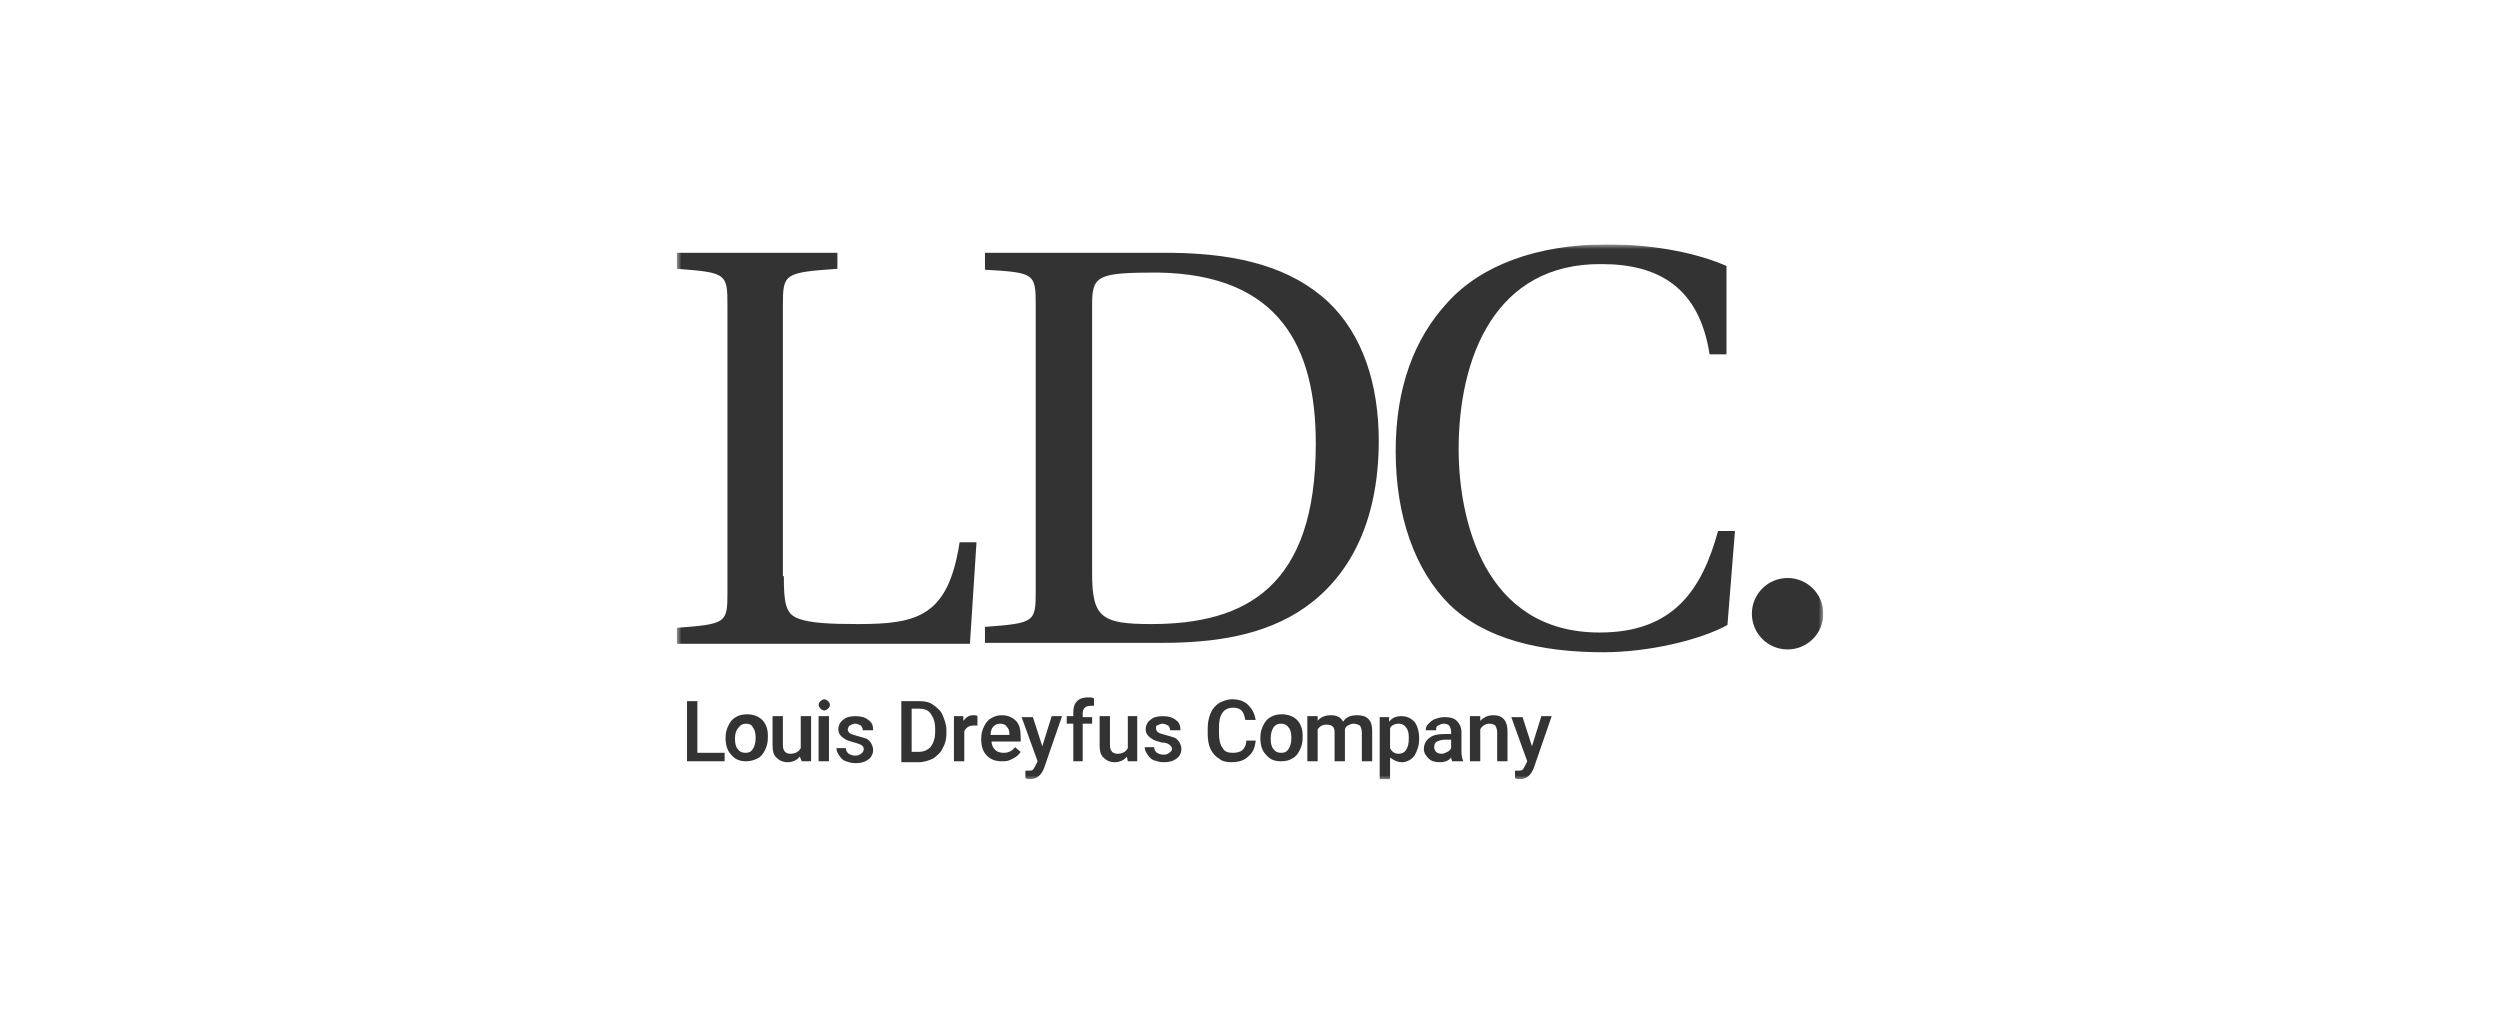 <svg width="266" height="108" viewBox="0 0 266 108" fill="none" xmlns="http://www.w3.org/2000/svg">
<g clip-path="url(#clip0_796_196)">
<mask id="mask0_796_196" style="mask-type:luminance" maskUnits="userSpaceOnUse" x="72" y="26" width="122" height="57">
<path d="M194 26H72V83H194V26Z" fill="white"/>
</mask>
<g mask="url(#mask0_796_196)">
<path d="M190.2 69.1C192.3 69.1 194 67.4 194 65.3C194 63.2 192.3 61.5 190.2 61.5C188.1 61.5 186.4 63.2 186.4 65.3C186.4 67.4 188.1 69.1 190.2 69.1Z" fill="#333333"/>
<path d="M83.4 61.3C83.4 64.2 83.6 65.3 84.9 65.8C86.2 66.3 88.3 66.4 91.3 66.4C97.6 66.4 100.9 65.6 102.1 57.7H103.9L103.2 68.5H72V66.8C77.3 66.4 77.4 66.3 77.4 63V32.5C77.4 29.1 77.3 29 72 28.6V26.9H89.1V28.6C83.5 29 83.3 29.1 83.3 32.4V61.3H83.4ZM116.2 61C116.2 65.7 117.2 66.4 122.5 66.4C132.6 66.4 140 62.4 140 47.2C140 37 136.2 29.2 123.2 29C116.8 29 116.2 29.3 116.2 32.4V61ZM124.8 26.9C132 27 137.4 28.5 141.3 32.1C145 35.6 146.7 40.9 146.7 46.9C146.7 55.9 143.3 61.5 138.9 64.6C134.5 67.7 129 68.4 123.6 68.4H104.8V66.7C110.1 66.3 110.2 66.2 110.2 62.9V32.5C110.2 29.1 110.1 29 104.8 28.7V26.9H124.8ZM183.7 37.7H181.9C180.8 30.6 176.5 28.1 170.4 28.1C159.1 28 155.2 38 155.2 47.8C155.2 55.1 157.8 67.3 170.2 67.3C178.1 67.3 181.1 62.7 182.8 56.5H184.6L183.8 66.5C180.9 68.1 175.4 69.4 170.6 69.4C163.9 69.4 158 68 154.2 64.3C150.6 60.7 148.5 55 148.5 48C148.5 41.2 150.5 36 154 32.2C157.6 28.2 163.6 26 171 26C176.5 26 181 27.1 183.7 28.3V37.7Z" fill="#333333"/>
<path d="M74.2 80.1H77.1V81H73.1V74.6H74.2V80.1ZM77.2 78.5C77.2 78 77.3 77.6 77.5 77.2C77.7 76.8 77.9 76.5 78.3 76.3C78.6 76.1 79 76 79.5 76C80.1 76 80.7 76.2 81.1 76.6C81.5 77 81.7 77.6 81.7 78.2V78.5C81.7 79 81.6 79.4 81.4 79.8C81.2 80.2 81 80.5 80.6 80.7C80.2 80.9 79.8 81 79.4 81C78.7 81 78.2 80.8 77.8 80.3C77.4 79.9 77.2 79.3 77.2 78.5ZM78.2 78.6C78.2 79.1 78.3 79.5 78.5 79.7C78.7 80 79 80.1 79.3 80.1C79.7 80.1 79.9 80 80.1 79.7C80.3 79.4 80.4 79 80.4 78.5C80.4 78 80.3 77.6 80.1 77.4C80 77.1 79.7 77 79.4 77C79.1 77 78.8 77.1 78.6 77.4C78.3 77.7 78.2 78.1 78.2 78.6ZM85.1 80.5C84.8 80.9 84.3 81.1 83.8 81.1C83.3 81.1 82.9 80.9 82.6 80.6C82.3 80.3 82.2 79.9 82.2 79.3V76.2H83.3V79.3C83.3 79.9 83.6 80.2 84.1 80.2C84.6 80.2 85 80 85.2 79.6V76.2H86.3V81H85.3L85.1 80.5ZM87.1 75C87.1 74.8 87.2 74.7 87.3 74.6C87.4 74.5 87.6 74.4 87.7 74.4C87.8 74.4 88 74.5 88.1 74.6C88.2 74.7 88.3 74.8 88.3 75C88.3 75.2 88.2 75.3 88.1 75.4C88 75.5 87.8 75.6 87.7 75.6C87.6 75.6 87.4 75.5 87.3 75.4C87.2 75.3 87.1 75.1 87.1 75ZM88.2 81H87.1V76.2H88.2V81ZM91.9 79.7C91.9 79.5 91.8 79.4 91.7 79.3C91.5 79.2 91.3 79.1 90.9 79C90.5 78.9 90.2 78.8 90 78.7C89.5 78.4 89.2 78.1 89.2 77.6C89.2 77.2 89.4 76.8 89.7 76.6C90 76.3 90.5 76.2 91 76.2C91.6 76.2 92 76.3 92.4 76.6C92.8 76.9 92.9 77.2 92.9 77.7H91.8C91.8 77.5 91.7 77.3 91.6 77.2C91.4 77.1 91.2 77 91 77C90.8 77 90.6 77.1 90.4 77.2C90.3 77.3 90.2 77.5 90.2 77.6C90.2 77.8 90.3 77.9 90.4 78C90.5 78.1 90.8 78.2 91.2 78.3C91.6 78.4 91.9 78.5 92.2 78.6C92.4 78.7 92.6 78.9 92.7 79.1C92.8 79.3 92.9 79.5 92.9 79.8C92.9 80.2 92.7 80.6 92.4 80.8C92 81.1 91.6 81.2 91 81.2C90.6 81.2 90.3 81.1 90 81C89.7 80.9 89.5 80.7 89.3 80.4C89.1 80.1 89 79.9 89 79.6H90C90 79.9 90.1 80 90.3 80.2C90.5 80.3 90.7 80.4 91 80.4C91.3 80.4 91.5 80.3 91.6 80.2C91.9 80 91.9 79.8 91.9 79.7ZM95.9 81V74.6H97.8C98.4 74.6 98.9 74.7 99.3 75C99.7 75.3 100.1 75.6 100.3 76.1C100.5 76.6 100.7 77.1 100.7 77.7V78C100.7 78.6 100.6 79.1 100.3 79.6C100.1 80.1 99.7 80.4 99.3 80.7C98.9 80.9 98.3 81.1 97.8 81.1H95.9V81ZM97 75.4V80H97.7C98.3 80 98.7 79.8 99 79.5C99.3 79.1 99.5 78.6 99.5 77.9V77.5C99.5 76.8 99.3 76.3 99 75.9C98.7 75.5 98.3 75.4 97.7 75.4H97ZM104 77.2H103.6C103.1 77.2 102.8 77.4 102.6 77.8V81H101.5V76.2H102.5V76.7C102.8 76.3 103.1 76.1 103.6 76.1C103.8 76.1 103.9 76.1 104 76.2V77.2ZM106.6 81C105.9 81 105.4 80.8 105 80.4C104.6 80 104.4 79.4 104.4 78.7V78.6C104.4 78.1 104.5 77.7 104.7 77.3C104.9 76.9 105.1 76.6 105.5 76.4C105.8 76.2 106.2 76.1 106.6 76.1C107.2 76.1 107.7 76.3 108.1 76.7C108.5 77.1 108.6 77.7 108.6 78.5V78.9H105.5C105.5 79.3 105.7 79.6 105.9 79.8C106.1 80 106.4 80.1 106.8 80.1C107.3 80.1 107.7 79.9 108 79.5L108.6 80C108.4 80.3 108.2 80.5 107.8 80.7C107.3 81 107 81 106.6 81ZM106.4 77C106.1 77 105.9 77.1 105.7 77.3C105.5 77.5 105.4 77.8 105.4 78.2H107.4V78.1C107.4 77.7 107.3 77.5 107.1 77.3C107 77.1 106.7 77 106.4 77ZM110.9 79.4L111.9 76.2H113L111.1 81.7C110.8 82.5 110.3 82.9 109.6 82.9C109.4 82.9 109.3 82.9 109.1 82.8V82H109.3C109.6 82 109.8 82 109.9 81.9C110 81.8 110.1 81.6 110.2 81.4L110.4 81L108.7 76.3H109.9L110.9 79.4ZM114.2 81V77H113.5V76.2H114.2V75.8C114.2 75.3 114.3 74.9 114.6 74.6C114.9 74.3 115.3 74.2 115.8 74.2C116 74.2 116.2 74.2 116.4 74.3V75.1H116C115.5 75.1 115.2 75.4 115.2 75.9V76.3H116.2V77H115.2V81H114.2ZM119.9 80.5C119.6 80.9 119.1 81.1 118.6 81.1C118.1 81.1 117.7 80.9 117.4 80.6C117.1 80.3 117 79.9 117 79.3V76.2H118.1V79.3C118.1 79.9 118.4 80.2 118.9 80.2C119.4 80.2 119.8 80 120 79.6V76.2H121V81H120L119.9 80.5ZM124.7 79.7C124.7 79.5 124.6 79.4 124.5 79.3C124.3 79.1 124 79 123.6 79C123.2 78.9 122.9 78.8 122.7 78.7C122.2 78.4 121.9 78.1 121.9 77.6C121.9 77.2 122.1 76.8 122.4 76.6C122.7 76.3 123.2 76.2 123.7 76.2C124.3 76.2 124.7 76.3 125.1 76.6C125.5 76.9 125.6 77.2 125.6 77.7H124.5C124.5 77.5 124.4 77.3 124.3 77.2C124.1 77.1 123.9 77 123.7 77C123.5 77 123.3 77.1 123.1 77.2C123 77.2 123 77.3 123 77.5C123 77.7 123.1 77.8 123.2 77.9C123.3 78 123.6 78.1 124 78.2C124.4 78.3 124.7 78.4 125 78.5C125.2 78.6 125.4 78.8 125.5 79C125.6 79.2 125.7 79.4 125.7 79.7C125.7 80.1 125.5 80.5 125.2 80.7C124.8 81 124.4 81.1 123.8 81.1C123.4 81.1 123.1 81 122.8 80.9C122.5 80.8 122.3 80.6 122.1 80.3C121.9 80 121.8 79.8 121.8 79.5H122.8C122.8 79.8 122.9 79.9 123.1 80.1C123.3 80.2 123.5 80.3 123.8 80.3C124.1 80.3 124.3 80.2 124.4 80.1C124.6 80 124.7 79.8 124.7 79.7ZM133.6 78.9C133.5 79.6 133.3 80.1 132.8 80.5C132.4 80.9 131.8 81.1 131 81.1C130.5 81.1 130 81 129.7 80.7C129.3 80.5 129 80.1 128.8 79.7C128.6 79.3 128.5 78.7 128.5 78.1V77.5C128.5 76.9 128.6 76.4 128.8 75.9C129 75.4 129.3 75.1 129.7 74.8C130.1 74.6 130.6 74.4 131.1 74.4C131.8 74.4 132.4 74.6 132.8 75C133.2 75.4 133.5 75.9 133.6 76.6H132.5C132.4 76.1 132.3 75.8 132.1 75.6C131.9 75.4 131.6 75.3 131.2 75.3C130.7 75.3 130.3 75.5 130.1 75.8C129.8 76.2 129.7 76.7 129.7 77.4V78C129.7 78.7 129.8 79.2 130.1 79.6C130.3 80 130.7 80.1 131.2 80.1C131.6 80.1 132 80 132.2 79.8C132.4 79.6 132.6 79.3 132.6 78.8H133.6V78.9ZM134.1 78.5C134.1 78 134.2 77.6 134.4 77.2C134.6 76.8 134.8 76.5 135.2 76.3C135.5 76.1 135.9 76 136.4 76C137 76 137.6 76.2 138 76.6C138.4 77 138.6 77.6 138.6 78.2V78.5C138.6 79 138.5 79.4 138.3 79.8C138.1 80.2 137.9 80.5 137.5 80.7C137.2 80.9 136.8 81 136.3 81C135.6 81 135.1 80.8 134.7 80.3C134.3 79.9 134.1 79.3 134.1 78.5ZM135.2 78.6C135.2 79.1 135.3 79.5 135.5 79.7C135.7 80 136 80.1 136.3 80.1C136.7 80.1 136.9 80 137.1 79.7C137.3 79.4 137.4 79 137.4 78.5C137.4 78 137.3 77.6 137.1 77.4C136.9 77.1 136.6 77 136.3 77C136 77 135.7 77.1 135.5 77.4C135.3 77.7 135.2 78.1 135.2 78.6ZM140.2 76.2V76.7C140.5 76.3 141 76.1 141.6 76.1C142.2 76.1 142.7 76.3 142.9 76.8C143.2 76.3 143.7 76.1 144.4 76.1C144.9 76.1 145.3 76.2 145.6 76.5C145.9 76.8 146 77.2 146 77.8V81H144.9V77.9C144.9 77.6 144.8 77.4 144.7 77.2C144.5 77.1 144.3 77 144 77C143.8 77 143.6 77.1 143.4 77.2C143.2 77.3 143.1 77.5 143.1 77.7V81H142V77.9C142 77.3 141.7 77.1 141.1 77.1C140.7 77.1 140.4 77.3 140.2 77.6V81H139.1V76.2H140.2ZM151 78.6C151 79.3 150.8 79.9 150.5 80.4C150.2 80.8 149.7 81.1 149.2 81.1C148.7 81.1 148.3 80.9 147.9 80.6V82.9H146.8V76.3H147.8V76.8C148.1 76.4 148.5 76.2 149.1 76.2C149.7 76.2 150.1 76.4 150.5 76.8C150.8 77.2 151 77.8 151 78.6ZM149.9 78.5C149.9 78 149.8 77.6 149.6 77.4C149.4 77.1 149.1 77 148.8 77C148.4 77 148 77.2 147.9 77.5V79.6C148.1 80 148.4 80.2 148.8 80.2C149.1 80.2 149.4 80.1 149.6 79.8C149.8 79.5 149.9 79.1 149.9 78.5ZM154.5 81C154.5 80.9 154.4 80.8 154.4 80.6C154.1 81 153.6 81.1 153.2 81.1C152.7 81.1 152.3 81 152 80.7C151.7 80.4 151.5 80.1 151.5 79.7C151.5 79.2 151.7 78.8 152.1 78.5C152.5 78.2 153 78.1 153.7 78.1H154.4V77.8C154.4 77.6 154.3 77.4 154.2 77.2C154.1 77.1 153.9 77 153.6 77C153.4 77 153.2 77.1 153 77.2C152.8 77.3 152.8 77.5 152.8 77.7H151.7C151.7 77.4 151.8 77.2 152 77C152.2 76.8 152.4 76.6 152.7 76.5C153 76.4 153.3 76.3 153.7 76.3C154.3 76.3 154.7 76.4 155 76.7C155.3 77 155.5 77.4 155.5 77.9V80C155.5 80.4 155.6 80.8 155.7 81H154.5ZM153.4 80.2C153.6 80.2 153.8 80.1 154 80C154.2 79.9 154.3 79.8 154.4 79.6V78.7H153.8C153.4 78.7 153.1 78.8 152.9 78.9C152.7 79 152.6 79.2 152.6 79.5C152.6 79.7 152.7 79.9 152.8 80C152.9 80.1 153.1 80.2 153.4 80.2ZM157.5 76.2V76.7C157.9 76.3 158.3 76.1 158.9 76.1C159.9 76.1 160.4 76.7 160.4 77.8V81H159.3V77.9C159.3 77.6 159.2 77.4 159.1 77.2C159 77.1 158.8 77 158.5 77C158.1 77 157.7 77.2 157.5 77.6V81H156.4V76.2H157.5ZM163 79.4L164 76.2H165.1L163.2 81.7C162.9 82.5 162.4 82.9 161.7 82.9C161.5 82.9 161.4 82.9 161.2 82.8V82H161.4C161.7 82 161.9 82 162 81.9C162.1 81.8 162.2 81.6 162.3 81.4L162.5 81L160.8 76.3H162L163 79.4Z" fill="#333333"/>
</g>
</g>
<defs>
<clipPath id="clip0_796_196">
<rect width="122" height="57" fill="white" transform="translate(72 26)"/>
</clipPath>
</defs>
</svg>
